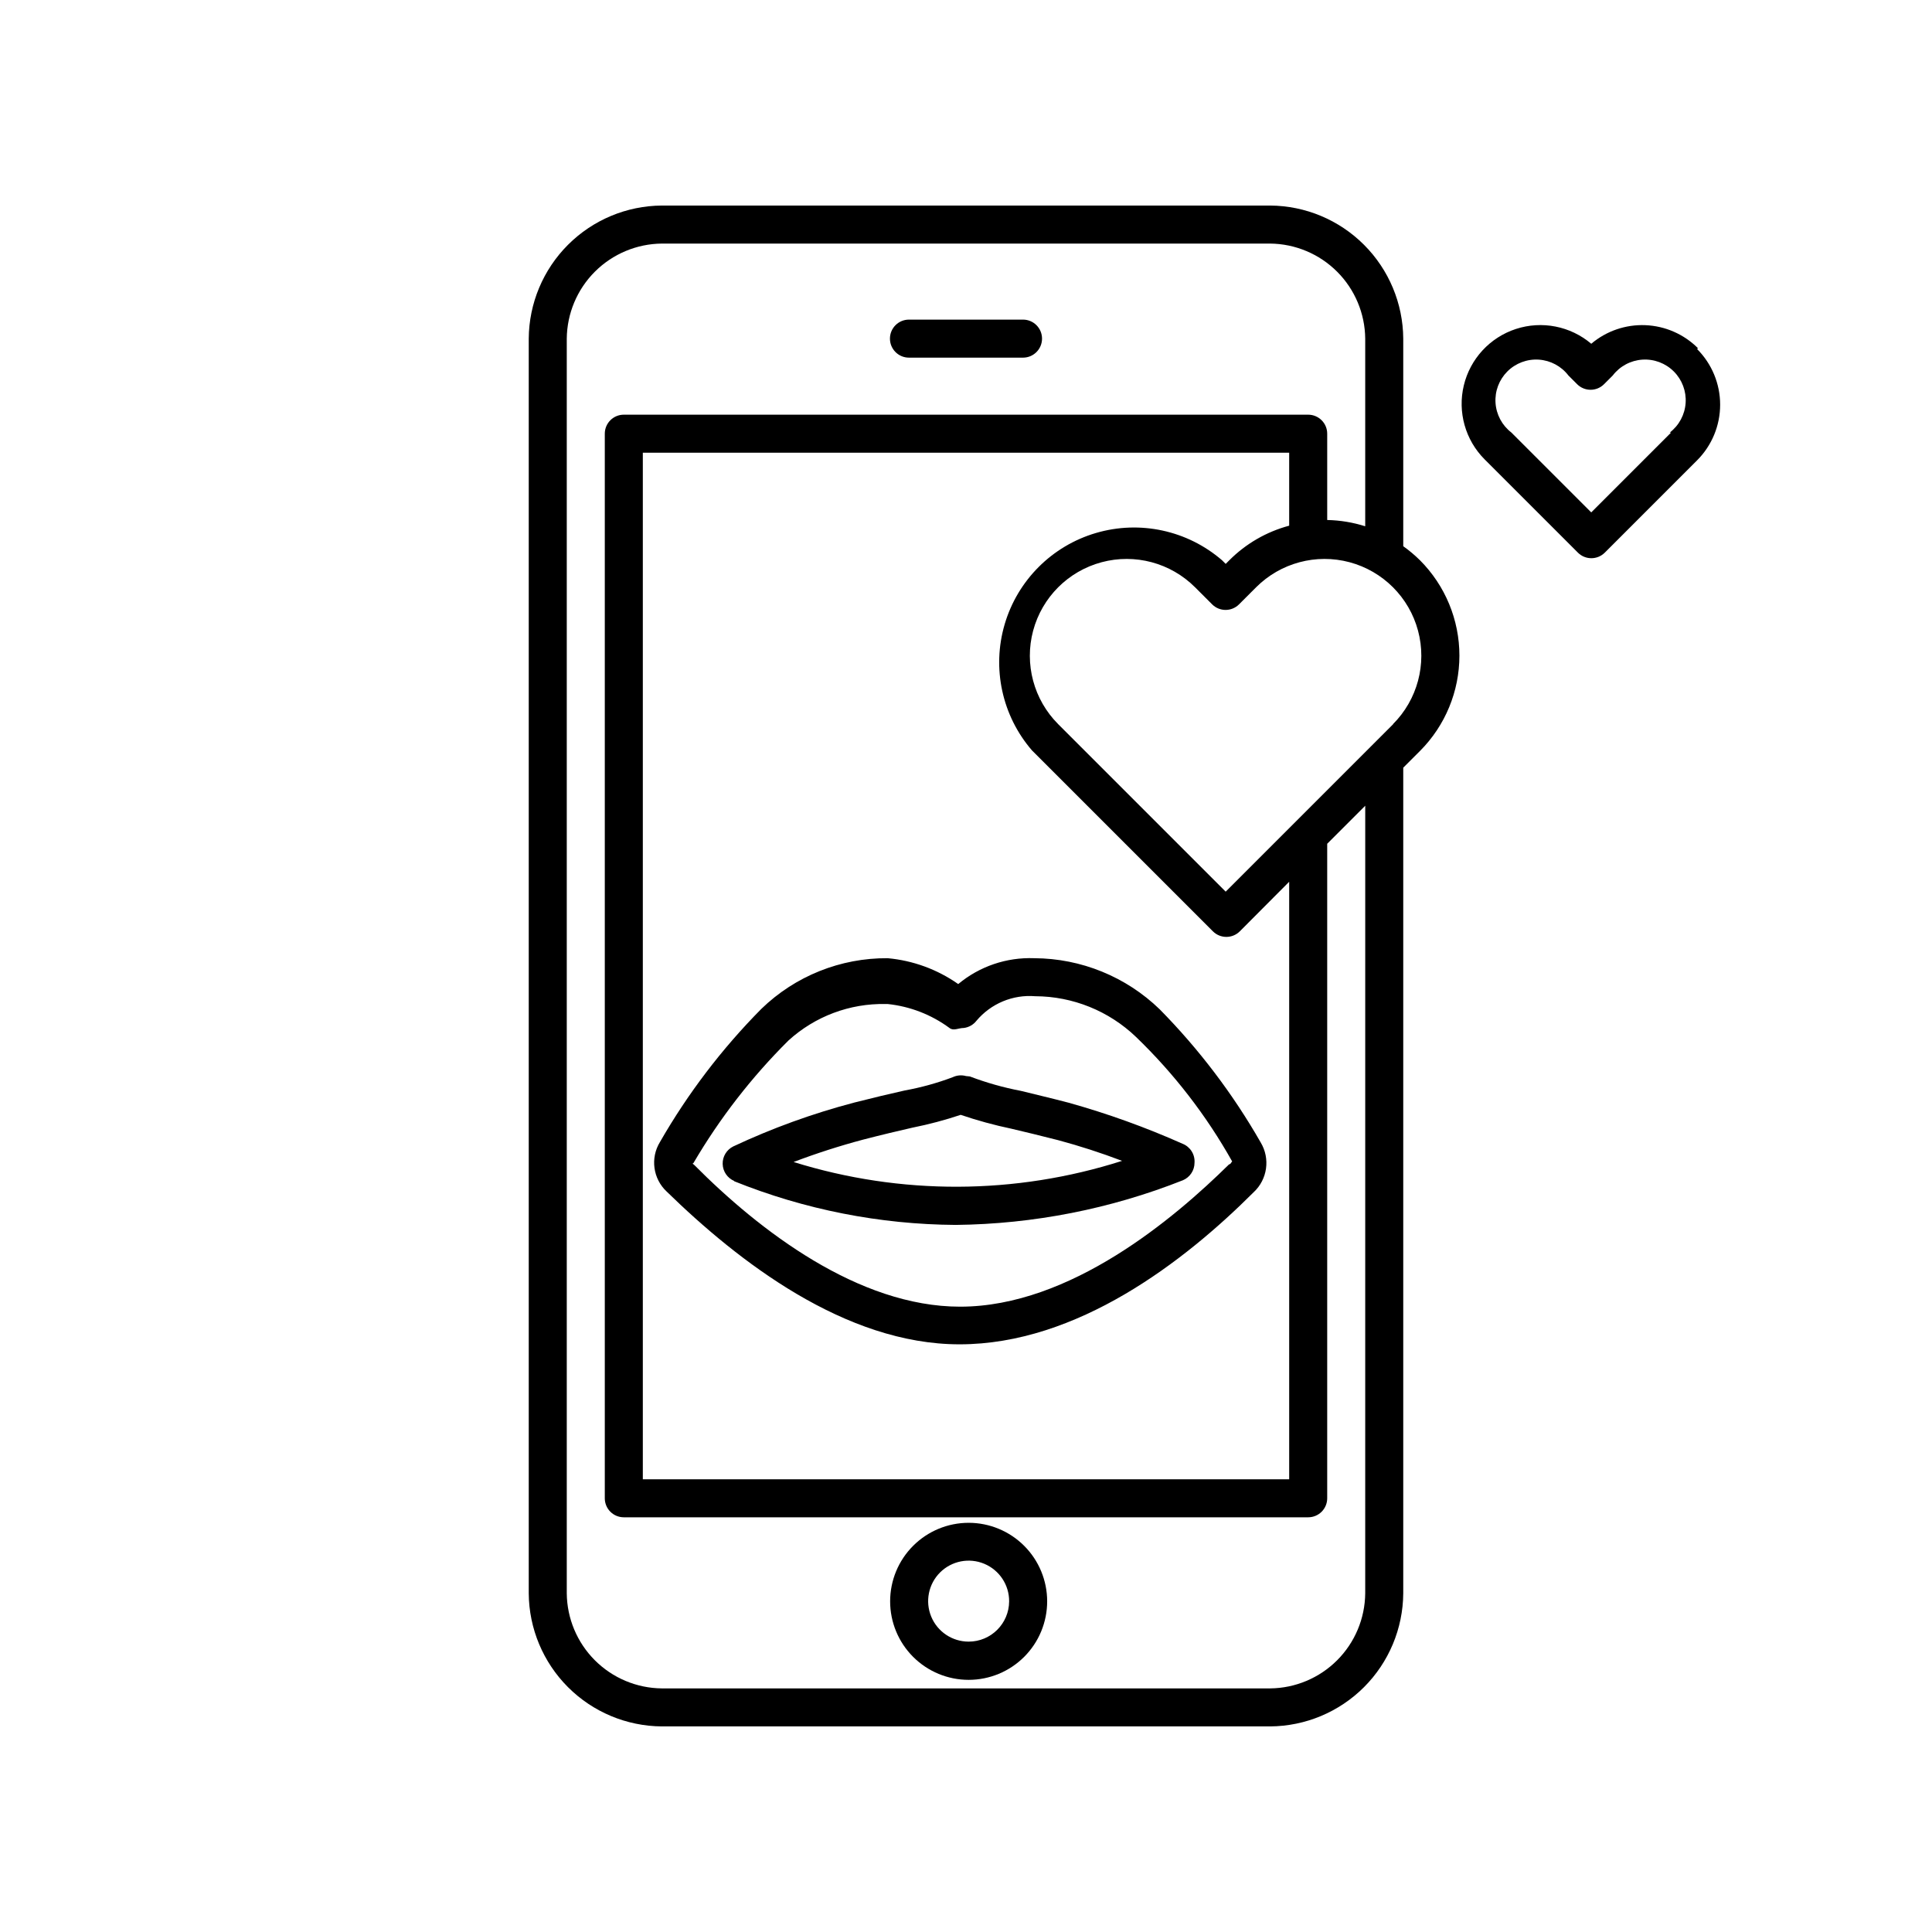 <?xml version="1.0" encoding="UTF-8"?>
<!-- Uploaded to: ICON Repo, www.svgrepo.com, Generator: ICON Repo Mixer Tools -->
<svg fill="#000000" width="800px" height="800px" version="1.1" viewBox="144 144 512 512" xmlns="http://www.w3.org/2000/svg">
 <g>
  <path d="m593.96 236.26c-3.711-3.699-8.672-5.871-13.906-6.086-5.234-0.215-10.355 1.543-14.355 4.926-5.527-4.684-13.086-6.168-19.973-3.918s-12.109 7.914-13.801 14.957c-1.691 7.043 0.395 14.461 5.508 19.594l24.738 24.738v-0.004c1.965 1.953 5.137 1.953 7.102 0l24.484-24.484c3.906-3.91 6.098-9.211 6.098-14.734 0-5.527-2.191-10.828-6.098-14.738zm-7.106 22.371-21.16 21.16-21.16-21.16 0.004-0.004c-2.469-1.887-4.004-4.75-4.207-7.848-0.207-3.102 0.938-6.141 3.133-8.336 2.199-2.199 5.238-3.34 8.336-3.137 3.102 0.207 5.961 1.738 7.852 4.207l2.316 2.316c1.965 1.953 5.141 1.953 7.106 0l2.316-2.316c1.887-2.469 4.75-4 7.852-4.207 3.098-0.203 6.137 0.938 8.336 3.137 2.195 2.195 3.34 5.234 3.133 8.336-0.207 3.098-1.738 5.961-4.207 7.848z"/>
  <path d="m384.88 238.78h30.23c2.781 0 5.039-2.258 5.039-5.039 0-2.785-2.258-5.039-5.039-5.039h-30.23c-2.781 0-5.035 2.254-5.035 5.039 0 2.781 2.254 5.039 5.035 5.039z"/>
  <path d="m400.7 547.56c-5.519 0-10.809 2.195-14.711 6.098-3.902 3.902-6.094 9.191-6.094 14.711 0 5.519 2.191 10.812 6.094 14.715 3.902 3.902 9.191 6.094 14.711 6.094s10.812-2.191 14.715-6.094c3.902-3.902 6.094-9.195 6.094-14.715 0-5.519-2.191-10.809-6.094-14.711-3.902-3.902-9.195-6.098-14.715-6.098zm0 31.488c-4.344 0-8.262-2.617-9.918-6.633-1.66-4.019-0.73-8.637 2.348-11.703 3.082-3.066 7.703-3.969 11.711-2.293 4.012 1.676 6.613 5.606 6.59 9.949-0.027 5.906-4.824 10.68-10.73 10.68z"/>
  <path d="m520.31 292.48c-1.375-1.359-2.856-2.606-4.434-3.727v-55.016c-0.066-9.332-3.805-18.266-10.402-24.863-6.602-6.602-15.531-10.34-24.863-10.402h-161.22c-9.336 0.062-18.266 3.801-24.867 10.402-6.598 6.598-10.336 15.531-10.402 24.863v332.51c0.066 9.336 3.805 18.266 10.402 24.867 6.602 6.598 15.531 10.336 24.867 10.402h161.22c9.332-0.066 18.262-3.805 24.863-10.402 6.598-6.602 10.336-15.531 10.402-24.867v-218.8l4.434-4.434c6.691-6.707 10.449-15.793 10.449-25.27 0-9.473-3.758-18.559-10.449-25.266zm-7.106 43.43-44.387 44.387-44.387-44.387h0.004c-6.481-6.481-9.012-15.926-6.641-24.777 2.375-8.852 9.289-15.766 18.141-18.137 8.852-2.371 18.293 0.16 24.773 6.641l4.535 4.535c1.965 1.953 5.137 1.953 7.102 0l4.535-4.535c6.481-6.481 15.926-9.012 24.777-6.641s15.766 9.285 18.137 18.137c2.371 8.852-0.16 18.297-6.641 24.777zm-27.559-52.598c-6.004 1.605-11.48 4.766-15.867 9.168l-0.957 0.957-0.957-0.957c-9.191-7.934-21.781-10.66-33.43-7.231-11.648 3.426-20.758 12.535-24.184 24.184-3.43 11.648-0.703 24.238 7.231 33.43l47.961 47.961h0.004c1.965 1.953 5.137 1.953 7.102 0l0.301-0.301 12.797-12.848v158.35h-171.29v-272.06h171.29zm20.152 282.94c-0.062 6.664-2.738 13.031-7.449 17.742-4.711 4.711-11.078 7.383-17.738 7.449h-161.22c-6.664-0.066-13.031-2.738-17.742-7.449-4.711-4.711-7.383-11.078-7.449-17.742v-332.51c0.066-6.66 2.738-13.031 7.449-17.742 4.711-4.707 11.078-7.383 17.742-7.449h161.22c6.66 0.066 13.027 2.742 17.738 7.449 4.711 4.711 7.387 11.082 7.449 17.742v49.727c-3.262-1.035-6.652-1.594-10.074-1.664v-22.871c0-1.34-0.531-2.621-1.477-3.562-0.945-0.945-2.227-1.477-3.562-1.477h-181.37c-2.781 0-5.039 2.254-5.039 5.039v282.13c0 1.336 0.531 2.617 1.477 3.562 0.945 0.945 2.227 1.473 3.562 1.473h181.37c1.336 0 2.617-0.527 3.562-1.473 0.945-0.945 1.477-2.227 1.477-3.562v-173.46l10.078-10.078z"/>
  <path d="m338.54 457.03c18.676 7.523 38.605 11.457 58.742 11.586 20.625-0.227 41.031-4.238 60.207-11.84 1.859-0.789 3.07-2.613 3.07-4.633 0.156-2.195-1.129-4.231-3.172-5.039-9.797-4.363-19.898-8-30.23-10.883-4.785-1.258-8.969-2.215-12.594-3.125-4.621-0.879-9.152-2.16-13.551-3.828l-1.008-0.102c-1.176-0.328-2.43-0.219-3.527 0.305-4.133 1.555-8.402 2.734-12.746 3.523-3.828 0.855-8.312 1.914-13.453 3.223v0.004c-10.977 2.887-21.668 6.766-31.941 11.586-1.773 0.867-2.879 2.691-2.824 4.668 0.051 1.973 1.258 3.734 3.078 4.504zm34.258-11.035c5.039-1.309 9.371-2.316 13.098-3.176v0.004c4.301-0.863 8.539-1.992 12.695-3.379 4.406 1.496 8.898 2.727 13.453 3.68 3.578 0.855 7.656 1.812 12.344 3.023 5.75 1.543 11.414 3.375 16.977 5.492-28.297 9.039-58.695 9.145-87.055 0.301 6.055-2.297 12.227-4.281 18.488-5.945z"/>
  <path d="m398.29 500.26c31.137 0 59.5-21.867 77.938-40.305h0.004c3.66-3.406 4.441-8.914 1.863-13.199-7.359-12.863-16.352-24.715-26.754-35.27-8.914-8.641-20.832-13.5-33.25-13.551-7.332-0.281-14.512 2.156-20.152 6.852-5.523-3.879-11.969-6.242-18.691-6.852-12.504-0.094-24.539 4.738-33.504 13.449-10.438 10.547-19.465 22.402-26.852 35.27-2.59 4.231-1.852 9.699 1.762 13.098 18.895 18.441 47.258 40.508 77.637 40.508zm-70.535-48.012 0.004-0.004c6.957-11.871 15.426-22.793 25.188-32.496 7.027-6.402 16.242-9.867 25.746-9.672h0.555c5.926 0.621 11.578 2.812 16.375 6.348 1.059 0.855 2.367 0 3.777 0 1.336-0.16 2.551-0.852 3.375-1.914 3.832-4.559 9.633-6.981 15.566-6.5 9.957 0.031 19.52 3.891 26.703 10.781 10.066 9.695 18.656 20.812 25.492 33 0 0-0.301 0.352-0.453 0.605l-0.453 0.25c-14.207 14.008-41.918 37.637-71.188 37.637-26.953 0-53.203-20.152-70.535-37.633-0.402-0.254-0.352-0.254-0.25-0.406z"/>
 </g>
</svg>